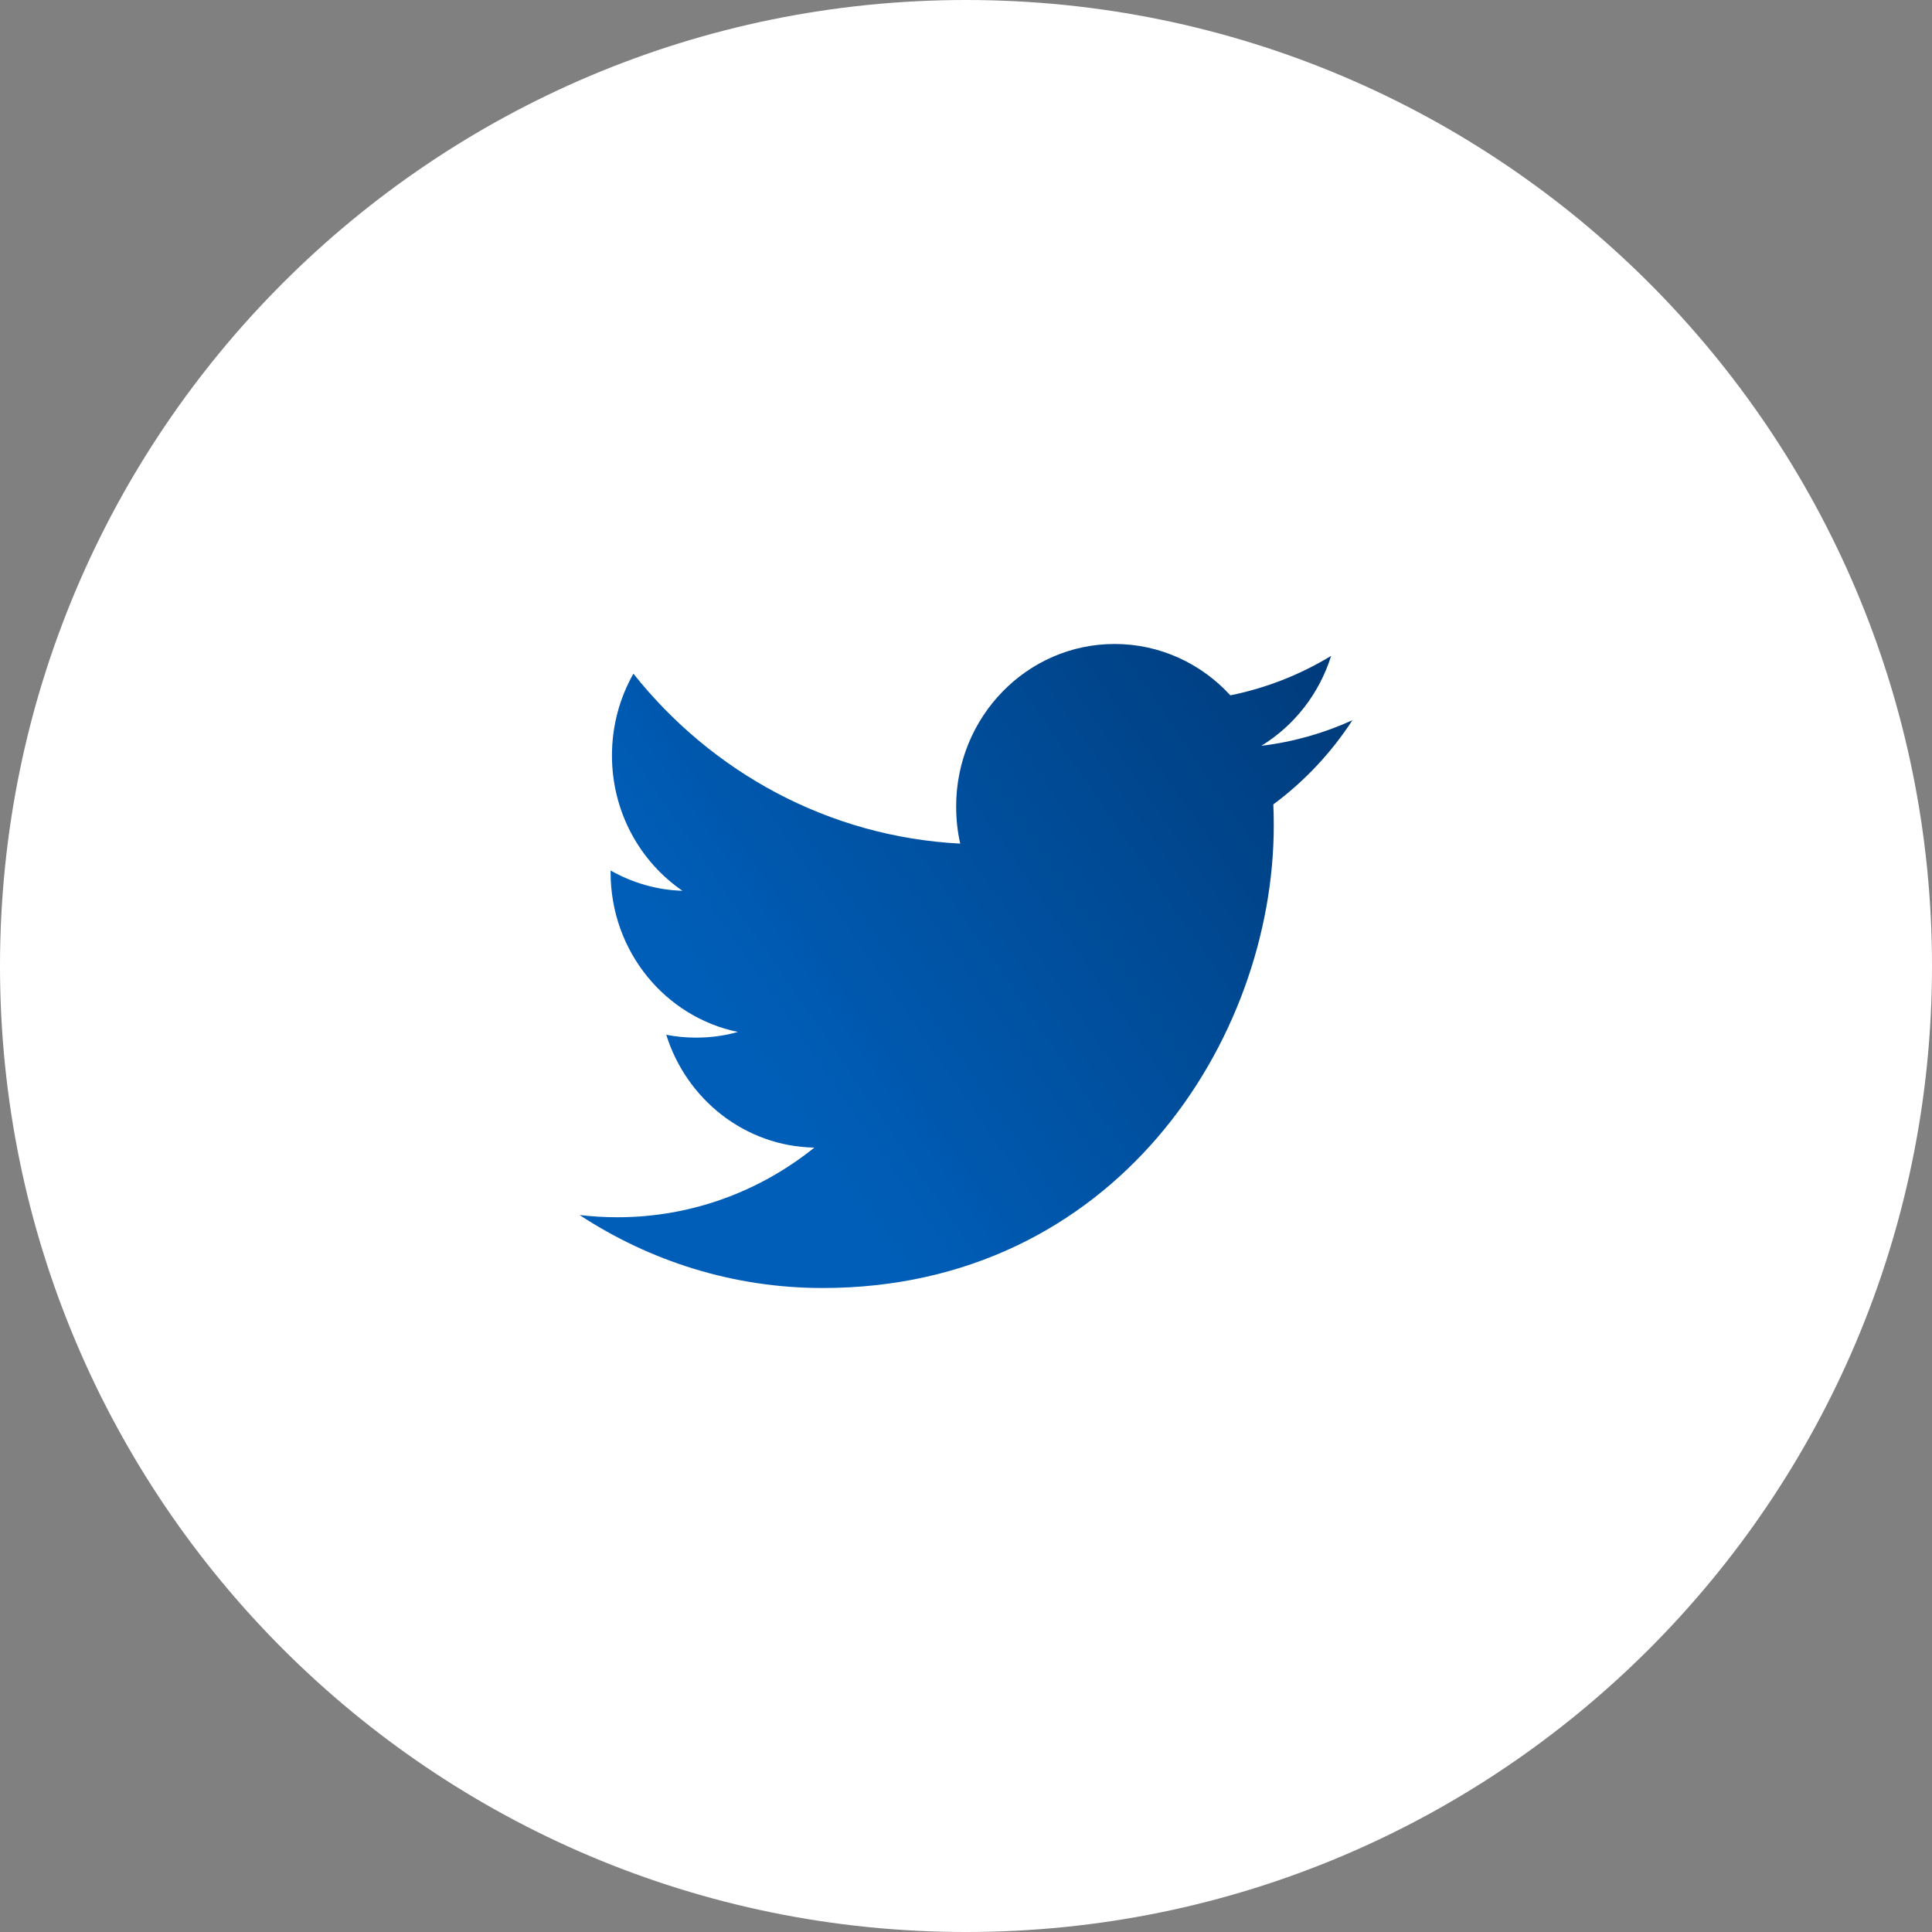 <svg width="40" height="40" viewBox="0 0 40 40" fill="none" xmlns="http://www.w3.org/2000/svg">
<rect x="0" y="0" width="40" height="40" fill="#808080" stroke="none"/>
<path d="M0 20C0 8.954 8.954 0 20 0C31.046 0 40 8.954 40 20C40 31.046 31.046 40 20 40C8.954 40 0 31.046 0 20Z" fill="white"/>
<path fill-rule="evenodd" clip-rule="evenodd" d="M28 14.912C27.412 15.179 26.779 15.361 26.115 15.441C26.793 15.025 27.314 14.366 27.559 13.58C26.924 13.965 26.222 14.245 25.473 14.396C24.875 13.742 24.022 13.333 23.077 13.333C21.265 13.333 19.796 14.84 19.796 16.699C19.796 16.963 19.824 17.219 19.88 17.466C17.152 17.325 14.734 15.986 13.114 13.948C12.831 14.447 12.67 15.025 12.67 15.642C12.67 16.809 13.249 17.839 14.13 18.443C13.593 18.427 13.086 18.274 12.642 18.023V18.065C12.642 19.696 13.774 21.057 15.277 21.365C15.002 21.444 14.711 21.483 14.412 21.483C14.2 21.483 13.994 21.463 13.794 21.424C14.212 22.761 15.423 23.734 16.86 23.76C15.737 24.663 14.321 25.202 12.783 25.202C12.518 25.202 12.256 25.186 12 25.156C13.453 26.109 15.179 26.667 17.032 26.667C23.07 26.667 26.372 21.538 26.372 17.09C26.372 16.944 26.369 16.797 26.363 16.654C27.005 16.179 27.561 15.587 28 14.912Z" fill="url(#paint0_linear_54381_85085)"/>
<defs>
<linearGradient id="paint0_linear_54381_85085" x1="20.471" y1="28.927" x2="40.007" y2="15.443" gradientUnits="userSpaceOnUse">
<stop stop-color="#005EB8"/>
<stop offset="1" stop-color="#002554"/>
</linearGradient>
</defs>
</svg>

